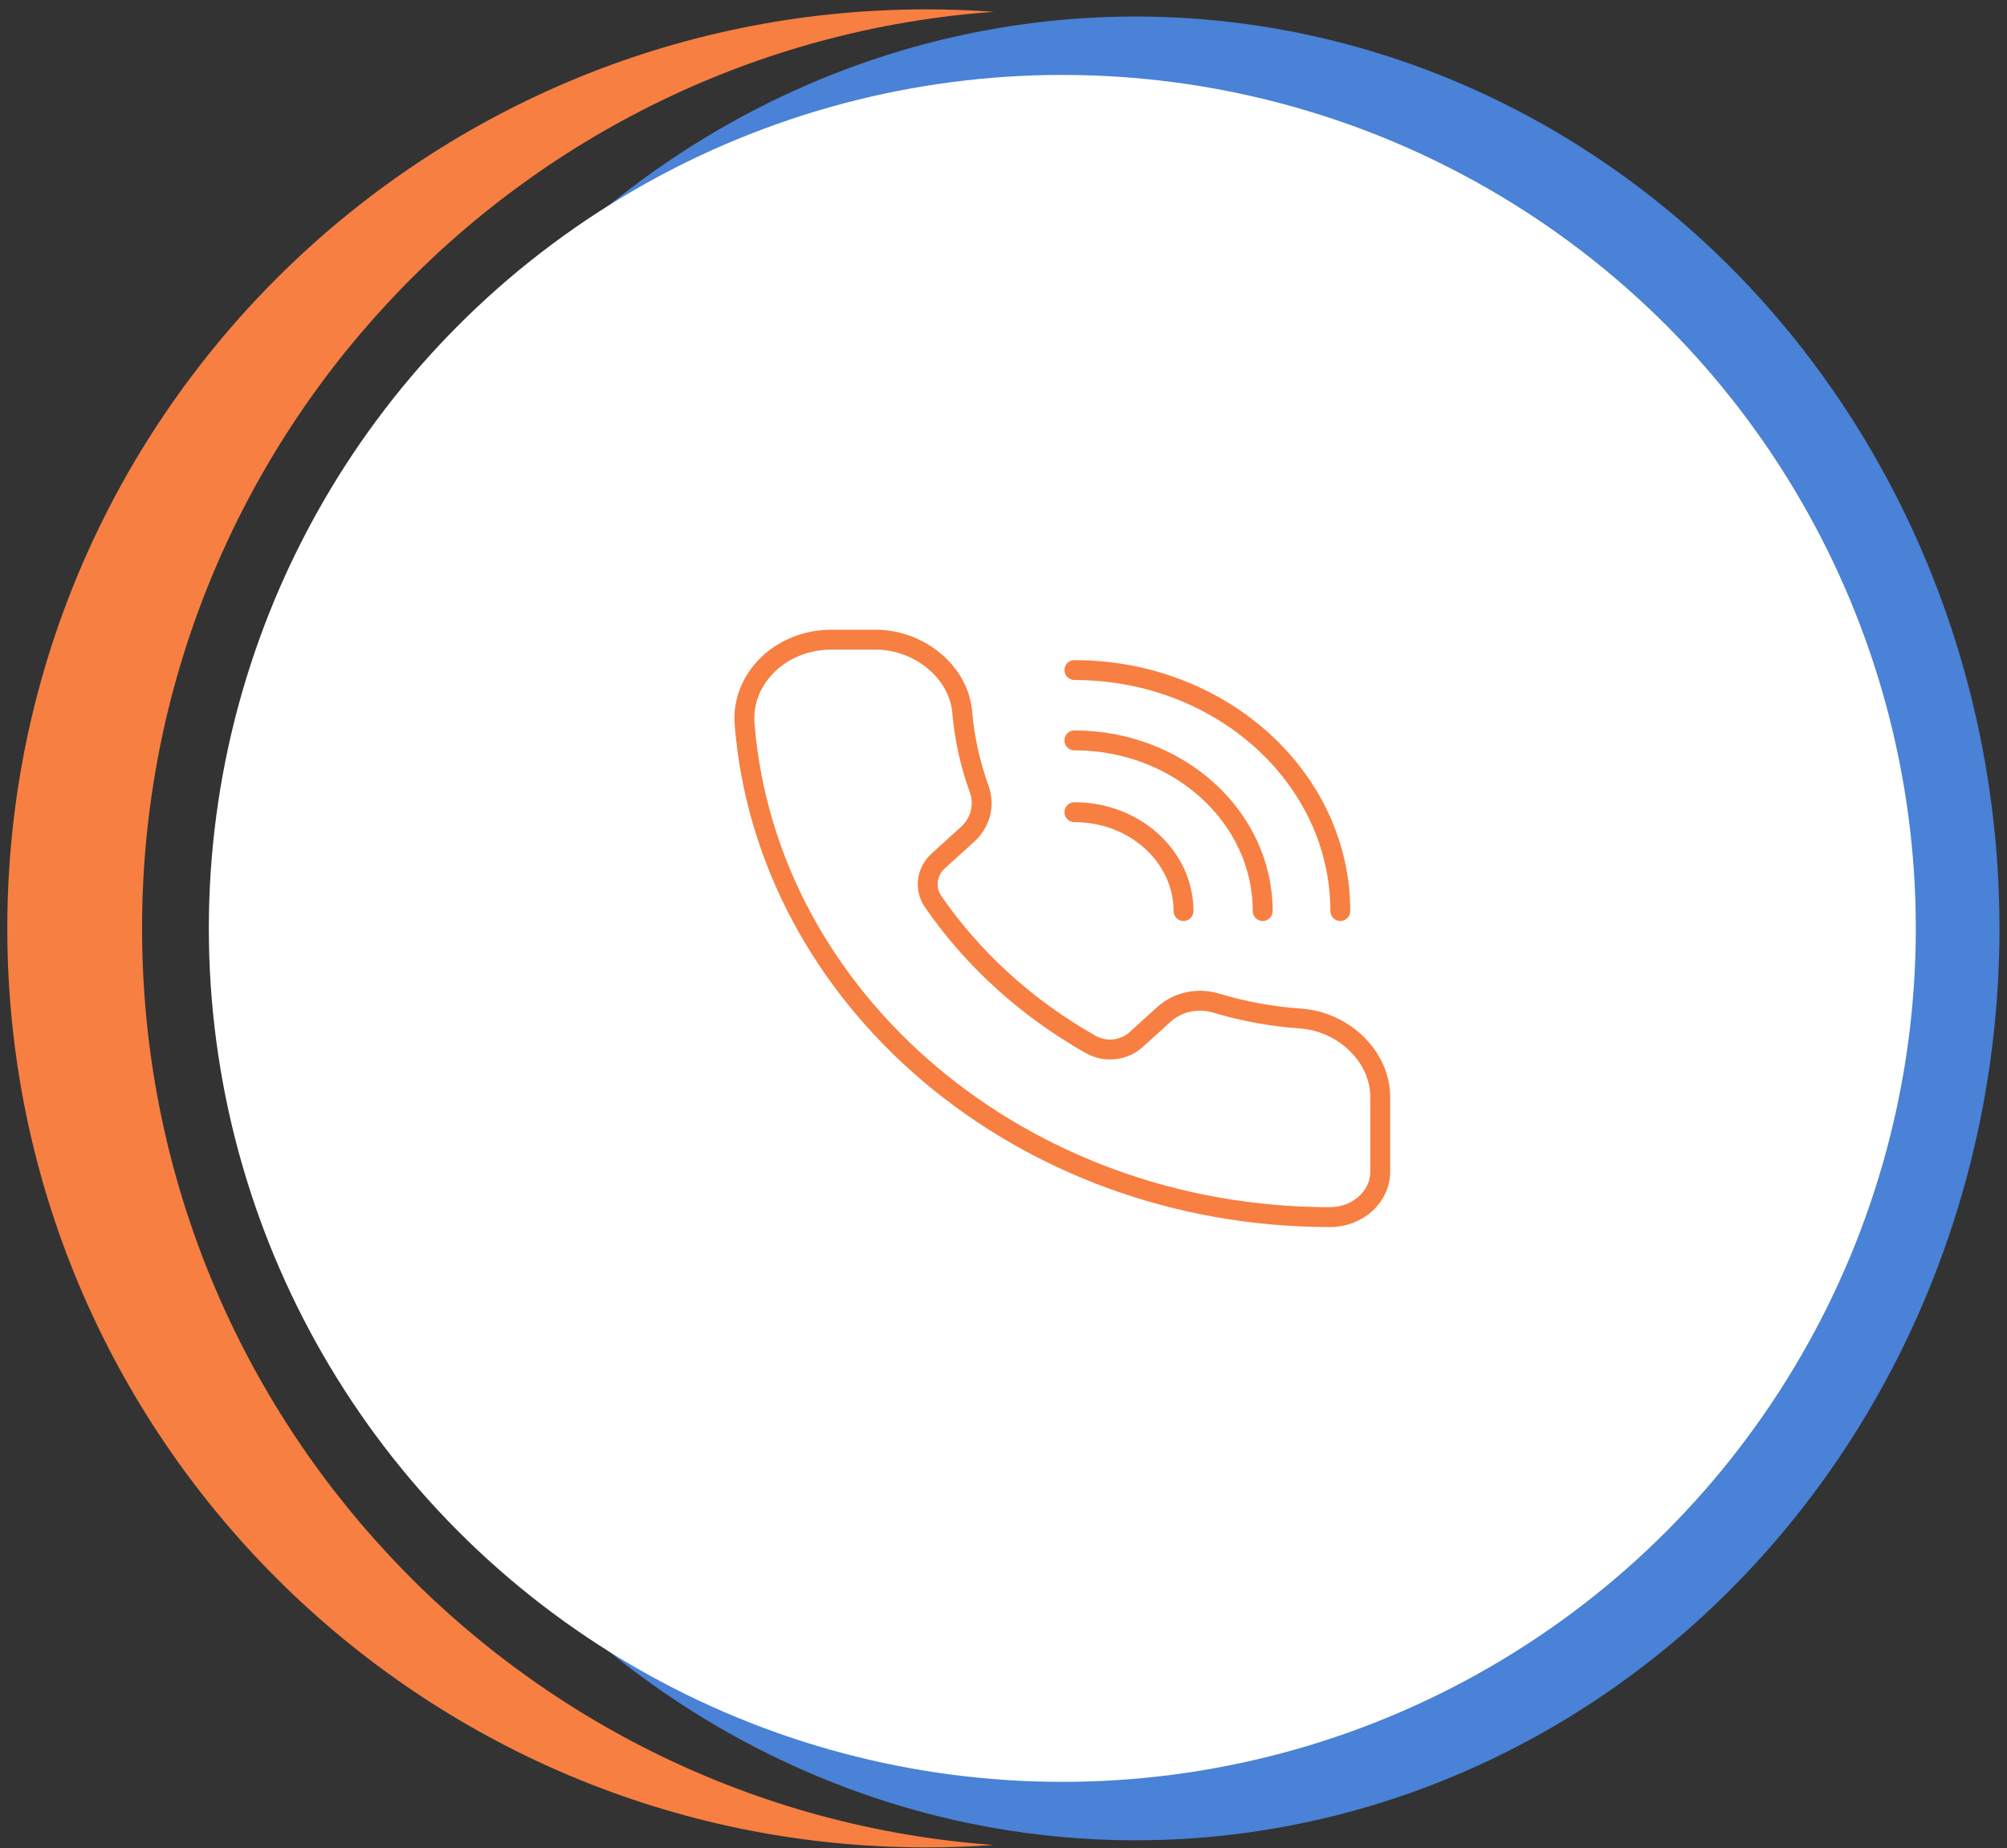 <svg xmlns="http://www.w3.org/2000/svg" width="202" height="186" viewBox="0 0 202 186" fill="none"><rect x="0" y="0" width="202" height="186" fill="#333333" stroke="none"/><ellipse cx="114.278" cy="93.445" rx="86.966" ry="91.781" fill="#4982D6"></ellipse><circle cx="106.92" cy="93.443" r="85.902" fill="white"></circle><path fill-rule="evenodd" clip-rule="evenodd" d="M100.017 185.699C52.097 182.226 14.298 142.249 14.298 93.443C14.298 44.638 52.097 4.66 100.017 1.188C97.778 1.026 95.516 0.943 93.235 0.943C42.149 0.943 0.735 42.357 0.735 93.443C0.735 144.53 42.149 185.943 93.235 185.943C95.516 185.943 97.778 185.861 100.017 185.699Z" fill="#F77F42"></path><path d="M74.943 72.885C74.576 68.293 78.589 64.383 83.671 64.383H88.121C92.55 64.383 96.497 67.654 96.842 71.655C97.071 74.306 97.64 76.906 98.55 79.402C99.158 81.115 98.652 82.889 97.267 84.082L94.452 86.634C93.241 87.731 93.019 89.443 93.928 90.76C97.939 96.577 103.361 101.491 109.78 105.127C111.233 105.95 113.122 105.749 114.334 104.651L117.182 102.069C118.527 100.856 120.504 100.42 122.313 100.937C125.095 101.785 127.971 102.307 130.901 102.516C135.313 102.83 138.92 106.408 138.92 110.418V117.915C138.92 120.449 136.654 122.504 133.857 122.504C102.736 122.504 77.162 100.584 74.943 72.885Z" stroke="#F77F42" stroke-width="2" stroke-miterlimit="10" stroke-linecap="round"></path><path d="M119.117 91.698C119.117 86.201 114.2 81.745 108.134 81.745" stroke="#F77F42" stroke-width="2" stroke-miterlimit="10" stroke-linecap="round"></path><path d="M127.088 91.697C127.088 82.211 118.603 74.519 108.134 74.519" stroke="#F77F42" stroke-width="2" stroke-miterlimit="10" stroke-linecap="round"></path><path d="M134.899 91.698C134.899 78.302 122.916 67.442 108.135 67.442" stroke="#F77F42" stroke-width="2" stroke-miterlimit="10" stroke-linecap="round"></path></svg>